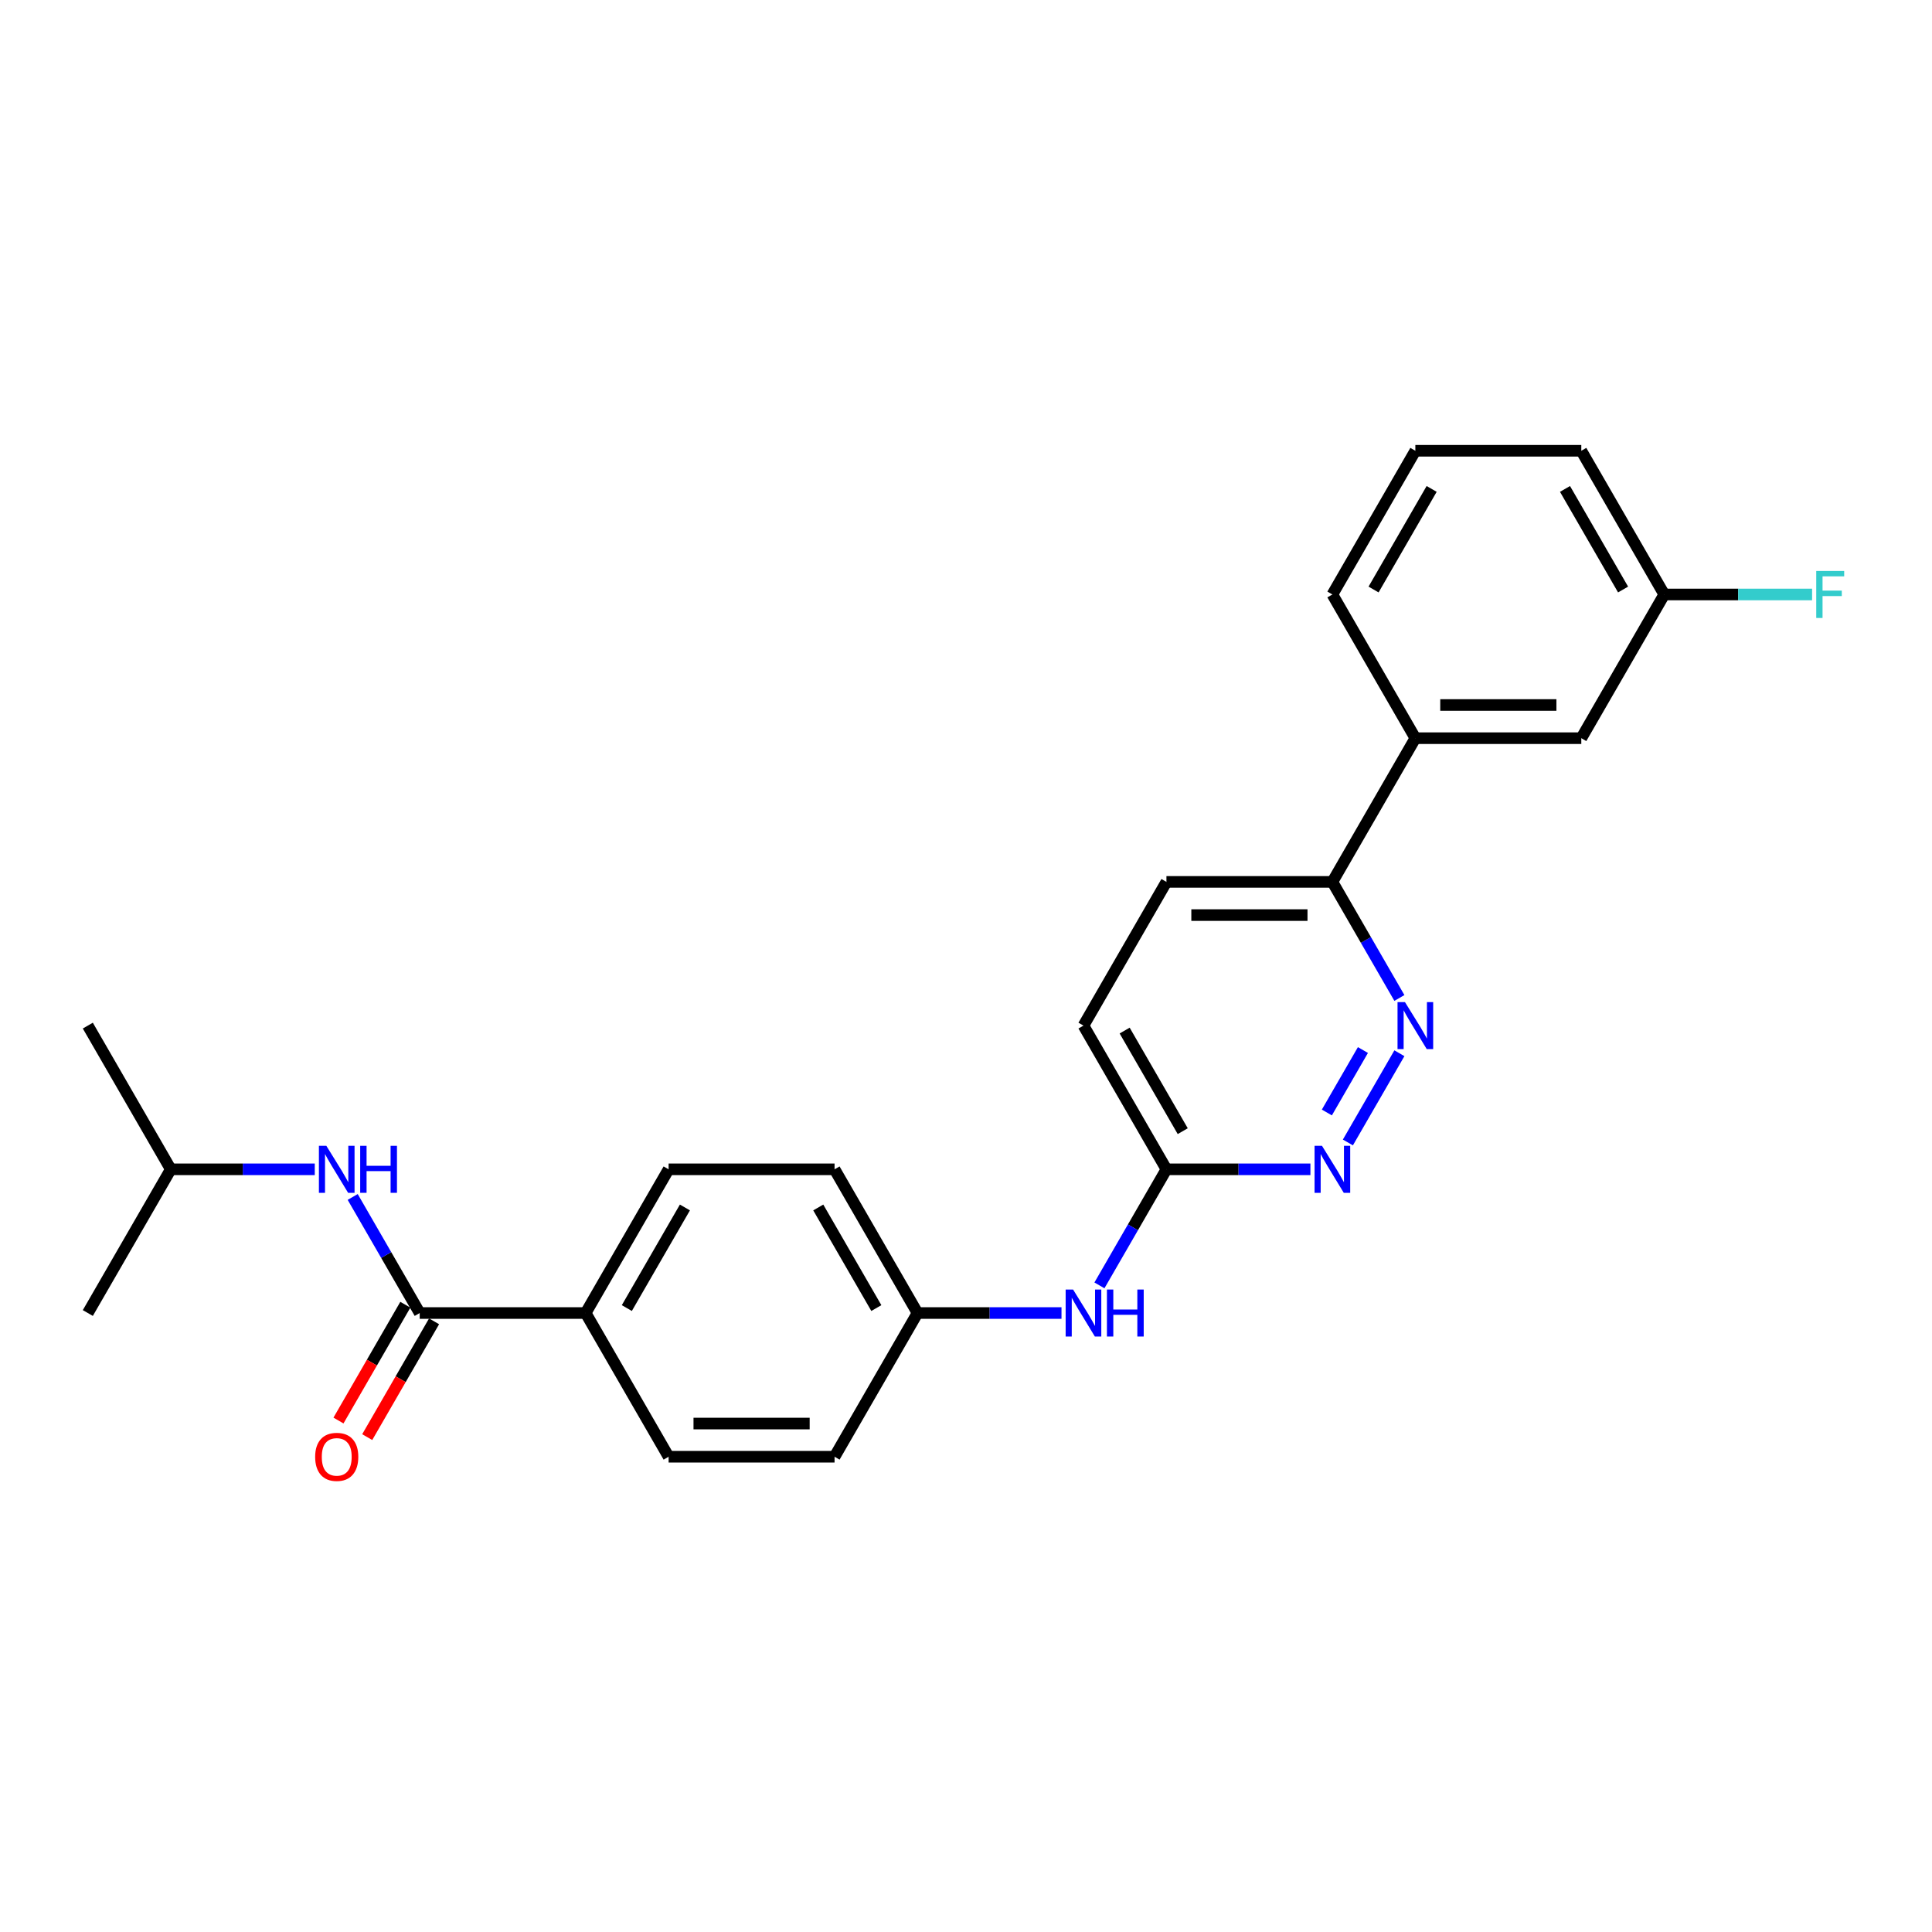 <?xml version='1.0' encoding='iso-8859-1'?>
<svg version='1.1' baseProfile='full'
              xmlns='http://www.w3.org/2000/svg'
                      xmlns:rdkit='http://www.rdkit.org/xml'
                      xmlns:xlink='http://www.w3.org/1999/xlink'
                  xml:space='preserve'
width='1000px' height='1000px' viewBox='0 0 1000 1000'>
<!-- END OF HEADER -->
<rect style='opacity:1.0;fill:#FFFFFF;stroke:none' width='1000' height='1000' x='0' y='0'> </rect>
<path class='bond-2' d='M 217.237,679.621 L 199.895,649.584' style='fill:none;fill-rule:evenodd;stroke:#000000;stroke-width:6px;stroke-linecap:butt;stroke-linejoin:miter;stroke-opacity:1' />
<path class='bond-2' d='M 199.895,649.584 L 182.553,619.547' style='fill:none;fill-rule:evenodd;stroke:#0000FF;stroke-width:6px;stroke-linecap:butt;stroke-linejoin:miter;stroke-opacity:1' />
<path class='bond-5' d='M 217.237,679.621 L 303.129,679.621' style='fill:none;fill-rule:evenodd;stroke:#000000;stroke-width:6px;stroke-linecap:butt;stroke-linejoin:miter;stroke-opacity:1' />
<path class='bond-8' d='M 209.799,675.327 L 192.496,705.295' style='fill:none;fill-rule:evenodd;stroke:#000000;stroke-width:6px;stroke-linecap:butt;stroke-linejoin:miter;stroke-opacity:1' />
<path class='bond-8' d='M 192.496,705.295 L 175.194,735.264' style='fill:none;fill-rule:evenodd;stroke:#FF0000;stroke-width:6px;stroke-linecap:butt;stroke-linejoin:miter;stroke-opacity:1' />
<path class='bond-8' d='M 224.676,683.916 L 207.373,713.885' style='fill:none;fill-rule:evenodd;stroke:#000000;stroke-width:6px;stroke-linecap:butt;stroke-linejoin:miter;stroke-opacity:1' />
<path class='bond-8' d='M 207.373,713.885 L 190.071,743.853' style='fill:none;fill-rule:evenodd;stroke:#FF0000;stroke-width:6px;stroke-linecap:butt;stroke-linejoin:miter;stroke-opacity:1' />
<path class='bond-0' d='M 724.324,545.163 L 697.663,591.341' style='fill:none;fill-rule:evenodd;stroke:#0000FF;stroke-width:6px;stroke-linecap:butt;stroke-linejoin:miter;stroke-opacity:1' />
<path class='bond-0' d='M 705.448,543.5 L 686.785,575.825' style='fill:none;fill-rule:evenodd;stroke:#0000FF;stroke-width:6px;stroke-linecap:butt;stroke-linejoin:miter;stroke-opacity:1' />
<path class='bond-26' d='M 724.324,516.544 L 706.981,486.506' style='fill:none;fill-rule:evenodd;stroke:#0000FF;stroke-width:6px;stroke-linecap:butt;stroke-linejoin:miter;stroke-opacity:1' />
<path class='bond-26' d='M 706.981,486.506 L 689.639,456.469' style='fill:none;fill-rule:evenodd;stroke:#000000;stroke-width:6px;stroke-linecap:butt;stroke-linejoin:miter;stroke-opacity:1' />
<path class='bond-1' d='M 678.267,605.237 L 641.008,605.237' style='fill:none;fill-rule:evenodd;stroke:#0000FF;stroke-width:6px;stroke-linecap:butt;stroke-linejoin:miter;stroke-opacity:1' />
<path class='bond-1' d='M 641.008,605.237 L 603.748,605.237' style='fill:none;fill-rule:evenodd;stroke:#000000;stroke-width:6px;stroke-linecap:butt;stroke-linejoin:miter;stroke-opacity:1' />
<path class='bond-19' d='M 162.92,605.237 L 125.66,605.237' style='fill:none;fill-rule:evenodd;stroke:#0000FF;stroke-width:6px;stroke-linecap:butt;stroke-linejoin:miter;stroke-opacity:1' />
<path class='bond-19' d='M 125.66,605.237 L 88.4,605.237' style='fill:none;fill-rule:evenodd;stroke:#000000;stroke-width:6px;stroke-linecap:butt;stroke-linejoin:miter;stroke-opacity:1' />
<path class='bond-3' d='M 689.639,456.469 L 603.748,456.469' style='fill:none;fill-rule:evenodd;stroke:#000000;stroke-width:6px;stroke-linecap:butt;stroke-linejoin:miter;stroke-opacity:1' />
<path class='bond-3' d='M 676.756,473.647 L 616.632,473.647' style='fill:none;fill-rule:evenodd;stroke:#000000;stroke-width:6px;stroke-linecap:butt;stroke-linejoin:miter;stroke-opacity:1' />
<path class='bond-6' d='M 689.639,456.469 L 732.585,382.085' style='fill:none;fill-rule:evenodd;stroke:#000000;stroke-width:6px;stroke-linecap:butt;stroke-linejoin:miter;stroke-opacity:1' />
<path class='bond-4' d='M 603.748,605.237 L 586.406,635.275' style='fill:none;fill-rule:evenodd;stroke:#000000;stroke-width:6px;stroke-linecap:butt;stroke-linejoin:miter;stroke-opacity:1' />
<path class='bond-4' d='M 586.406,635.275 L 569.064,665.312' style='fill:none;fill-rule:evenodd;stroke:#0000FF;stroke-width:6px;stroke-linecap:butt;stroke-linejoin:miter;stroke-opacity:1' />
<path class='bond-14' d='M 603.748,605.237 L 560.802,530.853' style='fill:none;fill-rule:evenodd;stroke:#000000;stroke-width:6px;stroke-linecap:butt;stroke-linejoin:miter;stroke-opacity:1' />
<path class='bond-14' d='M 612.183,585.491 L 582.121,533.422' style='fill:none;fill-rule:evenodd;stroke:#000000;stroke-width:6px;stroke-linecap:butt;stroke-linejoin:miter;stroke-opacity:1' />
<path class='bond-11' d='M 303.129,679.621 L 346.074,605.237' style='fill:none;fill-rule:evenodd;stroke:#000000;stroke-width:6px;stroke-linecap:butt;stroke-linejoin:miter;stroke-opacity:1' />
<path class='bond-11' d='M 324.447,677.053 L 354.509,624.984' style='fill:none;fill-rule:evenodd;stroke:#000000;stroke-width:6px;stroke-linecap:butt;stroke-linejoin:miter;stroke-opacity:1' />
<path class='bond-12' d='M 303.129,679.621 L 346.074,754.005' style='fill:none;fill-rule:evenodd;stroke:#000000;stroke-width:6px;stroke-linecap:butt;stroke-linejoin:miter;stroke-opacity:1' />
<path class='bond-9' d='M 732.585,382.085 L 818.476,382.085' style='fill:none;fill-rule:evenodd;stroke:#000000;stroke-width:6px;stroke-linecap:butt;stroke-linejoin:miter;stroke-opacity:1' />
<path class='bond-9' d='M 745.469,364.907 L 805.593,364.907' style='fill:none;fill-rule:evenodd;stroke:#000000;stroke-width:6px;stroke-linecap:butt;stroke-linejoin:miter;stroke-opacity:1' />
<path class='bond-20' d='M 732.585,382.085 L 689.639,307.701' style='fill:none;fill-rule:evenodd;stroke:#000000;stroke-width:6px;stroke-linecap:butt;stroke-linejoin:miter;stroke-opacity:1' />
<path class='bond-7' d='M 549.43,679.621 L 512.171,679.621' style='fill:none;fill-rule:evenodd;stroke:#0000FF;stroke-width:6px;stroke-linecap:butt;stroke-linejoin:miter;stroke-opacity:1' />
<path class='bond-7' d='M 512.171,679.621 L 474.911,679.621' style='fill:none;fill-rule:evenodd;stroke:#000000;stroke-width:6px;stroke-linecap:butt;stroke-linejoin:miter;stroke-opacity:1' />
<path class='bond-15' d='M 818.476,382.085 L 861.422,307.701' style='fill:none;fill-rule:evenodd;stroke:#000000;stroke-width:6px;stroke-linecap:butt;stroke-linejoin:miter;stroke-opacity:1' />
<path class='bond-10' d='M 603.748,456.469 L 560.802,530.853' style='fill:none;fill-rule:evenodd;stroke:#000000;stroke-width:6px;stroke-linecap:butt;stroke-linejoin:miter;stroke-opacity:1' />
<path class='bond-16' d='M 346.074,605.237 L 431.965,605.237' style='fill:none;fill-rule:evenodd;stroke:#000000;stroke-width:6px;stroke-linecap:butt;stroke-linejoin:miter;stroke-opacity:1' />
<path class='bond-17' d='M 346.074,754.005 L 431.965,754.005' style='fill:none;fill-rule:evenodd;stroke:#000000;stroke-width:6px;stroke-linecap:butt;stroke-linejoin:miter;stroke-opacity:1' />
<path class='bond-17' d='M 358.958,736.827 L 419.082,736.827' style='fill:none;fill-rule:evenodd;stroke:#000000;stroke-width:6px;stroke-linecap:butt;stroke-linejoin:miter;stroke-opacity:1' />
<path class='bond-13' d='M 474.911,679.621 L 431.965,754.005' style='fill:none;fill-rule:evenodd;stroke:#000000;stroke-width:6px;stroke-linecap:butt;stroke-linejoin:miter;stroke-opacity:1' />
<path class='bond-25' d='M 474.911,679.621 L 431.965,605.237' style='fill:none;fill-rule:evenodd;stroke:#000000;stroke-width:6px;stroke-linecap:butt;stroke-linejoin:miter;stroke-opacity:1' />
<path class='bond-25' d='M 453.592,677.053 L 423.531,624.984' style='fill:none;fill-rule:evenodd;stroke:#000000;stroke-width:6px;stroke-linecap:butt;stroke-linejoin:miter;stroke-opacity:1' />
<path class='bond-18' d='M 861.422,307.701 L 899.678,307.701' style='fill:none;fill-rule:evenodd;stroke:#000000;stroke-width:6px;stroke-linecap:butt;stroke-linejoin:miter;stroke-opacity:1' />
<path class='bond-18' d='M 899.678,307.701 L 937.934,307.701' style='fill:none;fill-rule:evenodd;stroke:#33CCCC;stroke-width:6px;stroke-linecap:butt;stroke-linejoin:miter;stroke-opacity:1' />
<path class='bond-27' d='M 861.422,307.701 L 818.476,233.317' style='fill:none;fill-rule:evenodd;stroke:#000000;stroke-width:6px;stroke-linecap:butt;stroke-linejoin:miter;stroke-opacity:1' />
<path class='bond-27' d='M 840.103,305.133 L 810.041,253.064' style='fill:none;fill-rule:evenodd;stroke:#000000;stroke-width:6px;stroke-linecap:butt;stroke-linejoin:miter;stroke-opacity:1' />
<path class='bond-23' d='M 88.4,605.237 L 45.455,530.853' style='fill:none;fill-rule:evenodd;stroke:#000000;stroke-width:6px;stroke-linecap:butt;stroke-linejoin:miter;stroke-opacity:1' />
<path class='bond-24' d='M 88.4,605.237 L 45.455,679.621' style='fill:none;fill-rule:evenodd;stroke:#000000;stroke-width:6px;stroke-linecap:butt;stroke-linejoin:miter;stroke-opacity:1' />
<path class='bond-21' d='M 689.639,307.701 L 732.585,233.317' style='fill:none;fill-rule:evenodd;stroke:#000000;stroke-width:6px;stroke-linecap:butt;stroke-linejoin:miter;stroke-opacity:1' />
<path class='bond-21' d='M 710.958,305.133 L 741.02,253.064' style='fill:none;fill-rule:evenodd;stroke:#000000;stroke-width:6px;stroke-linecap:butt;stroke-linejoin:miter;stroke-opacity:1' />
<path class='bond-22' d='M 732.585,233.317 L 818.476,233.317' style='fill:none;fill-rule:evenodd;stroke:#000000;stroke-width:6px;stroke-linecap:butt;stroke-linejoin:miter;stroke-opacity:1' />
<path  class='atom-1' d='M 727.208 518.691
L 735.179 531.575
Q 735.969 532.846, 737.24 535.148
Q 738.512 537.45, 738.58 537.587
L 738.58 518.691
L 741.81 518.691
L 741.81 543.015
L 738.477 543.015
L 729.922 528.929
Q 728.926 527.28, 727.861 525.391
Q 726.83 523.501, 726.521 522.917
L 726.521 543.015
L 723.36 543.015
L 723.36 518.691
L 727.208 518.691
' fill='#0000FF'/>
<path  class='atom-2' d='M 684.263 593.075
L 692.233 605.959
Q 693.024 607.23, 694.295 609.532
Q 695.566 611.834, 695.635 611.971
L 695.635 593.075
L 698.864 593.075
L 698.864 617.4
L 695.532 617.4
L 686.977 603.313
Q 685.98 601.664, 684.915 599.775
Q 683.885 597.885, 683.576 597.301
L 683.576 617.4
L 680.415 617.4
L 680.415 593.075
L 684.263 593.075
' fill='#0000FF'/>
<path  class='atom-3' d='M 168.915 593.075
L 176.885 605.959
Q 177.676 607.23, 178.947 609.532
Q 180.218 611.834, 180.287 611.971
L 180.287 593.075
L 183.516 593.075
L 183.516 617.4
L 180.184 617.4
L 171.629 603.313
Q 170.633 601.664, 169.568 599.775
Q 168.537 597.885, 168.228 597.301
L 168.228 617.4
L 165.067 617.4
L 165.067 593.075
L 168.915 593.075
' fill='#0000FF'/>
<path  class='atom-3' d='M 186.437 593.075
L 189.735 593.075
L 189.735 603.416
L 202.172 603.416
L 202.172 593.075
L 205.47 593.075
L 205.47 617.4
L 202.172 617.4
L 202.172 606.165
L 189.735 606.165
L 189.735 617.4
L 186.437 617.4
L 186.437 593.075
' fill='#0000FF'/>
<path  class='atom-8' d='M 555.426 667.459
L 563.396 680.343
Q 564.187 681.614, 565.458 683.916
Q 566.729 686.218, 566.798 686.355
L 566.798 667.459
L 570.027 667.459
L 570.027 691.784
L 566.695 691.784
L 558.14 677.697
Q 557.143 676.048, 556.078 674.159
Q 555.048 672.269, 554.739 671.685
L 554.739 691.784
L 551.578 691.784
L 551.578 667.459
L 555.426 667.459
' fill='#0000FF'/>
<path  class='atom-8' d='M 572.947 667.459
L 576.246 667.459
L 576.246 677.8
L 588.683 677.8
L 588.683 667.459
L 591.981 667.459
L 591.981 691.784
L 588.683 691.784
L 588.683 680.549
L 576.246 680.549
L 576.246 691.784
L 572.947 691.784
L 572.947 667.459
' fill='#0000FF'/>
<path  class='atom-9' d='M 163.126 754.074
Q 163.126 748.234, 166.012 744.97
Q 168.898 741.706, 174.292 741.706
Q 179.686 741.706, 182.571 744.97
Q 185.457 748.234, 185.457 754.074
Q 185.457 759.983, 182.537 763.35
Q 179.617 766.683, 174.292 766.683
Q 168.932 766.683, 166.012 763.35
Q 163.126 760.018, 163.126 754.074
M 174.292 763.934
Q 178.002 763.934, 179.995 761.461
Q 182.022 758.953, 182.022 754.074
Q 182.022 749.299, 179.995 746.894
Q 178.002 744.454, 174.292 744.454
Q 170.581 744.454, 168.554 746.859
Q 166.561 749.264, 166.561 754.074
Q 166.561 758.987, 168.554 761.461
Q 170.581 763.934, 174.292 763.934
' fill='#FF0000'/>
<path  class='atom-19' d='M 940.081 295.539
L 954.545 295.539
L 954.545 298.322
L 943.345 298.322
L 943.345 305.708
L 953.309 305.708
L 953.309 308.526
L 943.345 308.526
L 943.345 319.863
L 940.081 319.863
L 940.081 295.539
' fill='#33CCCC'/>
</svg>
